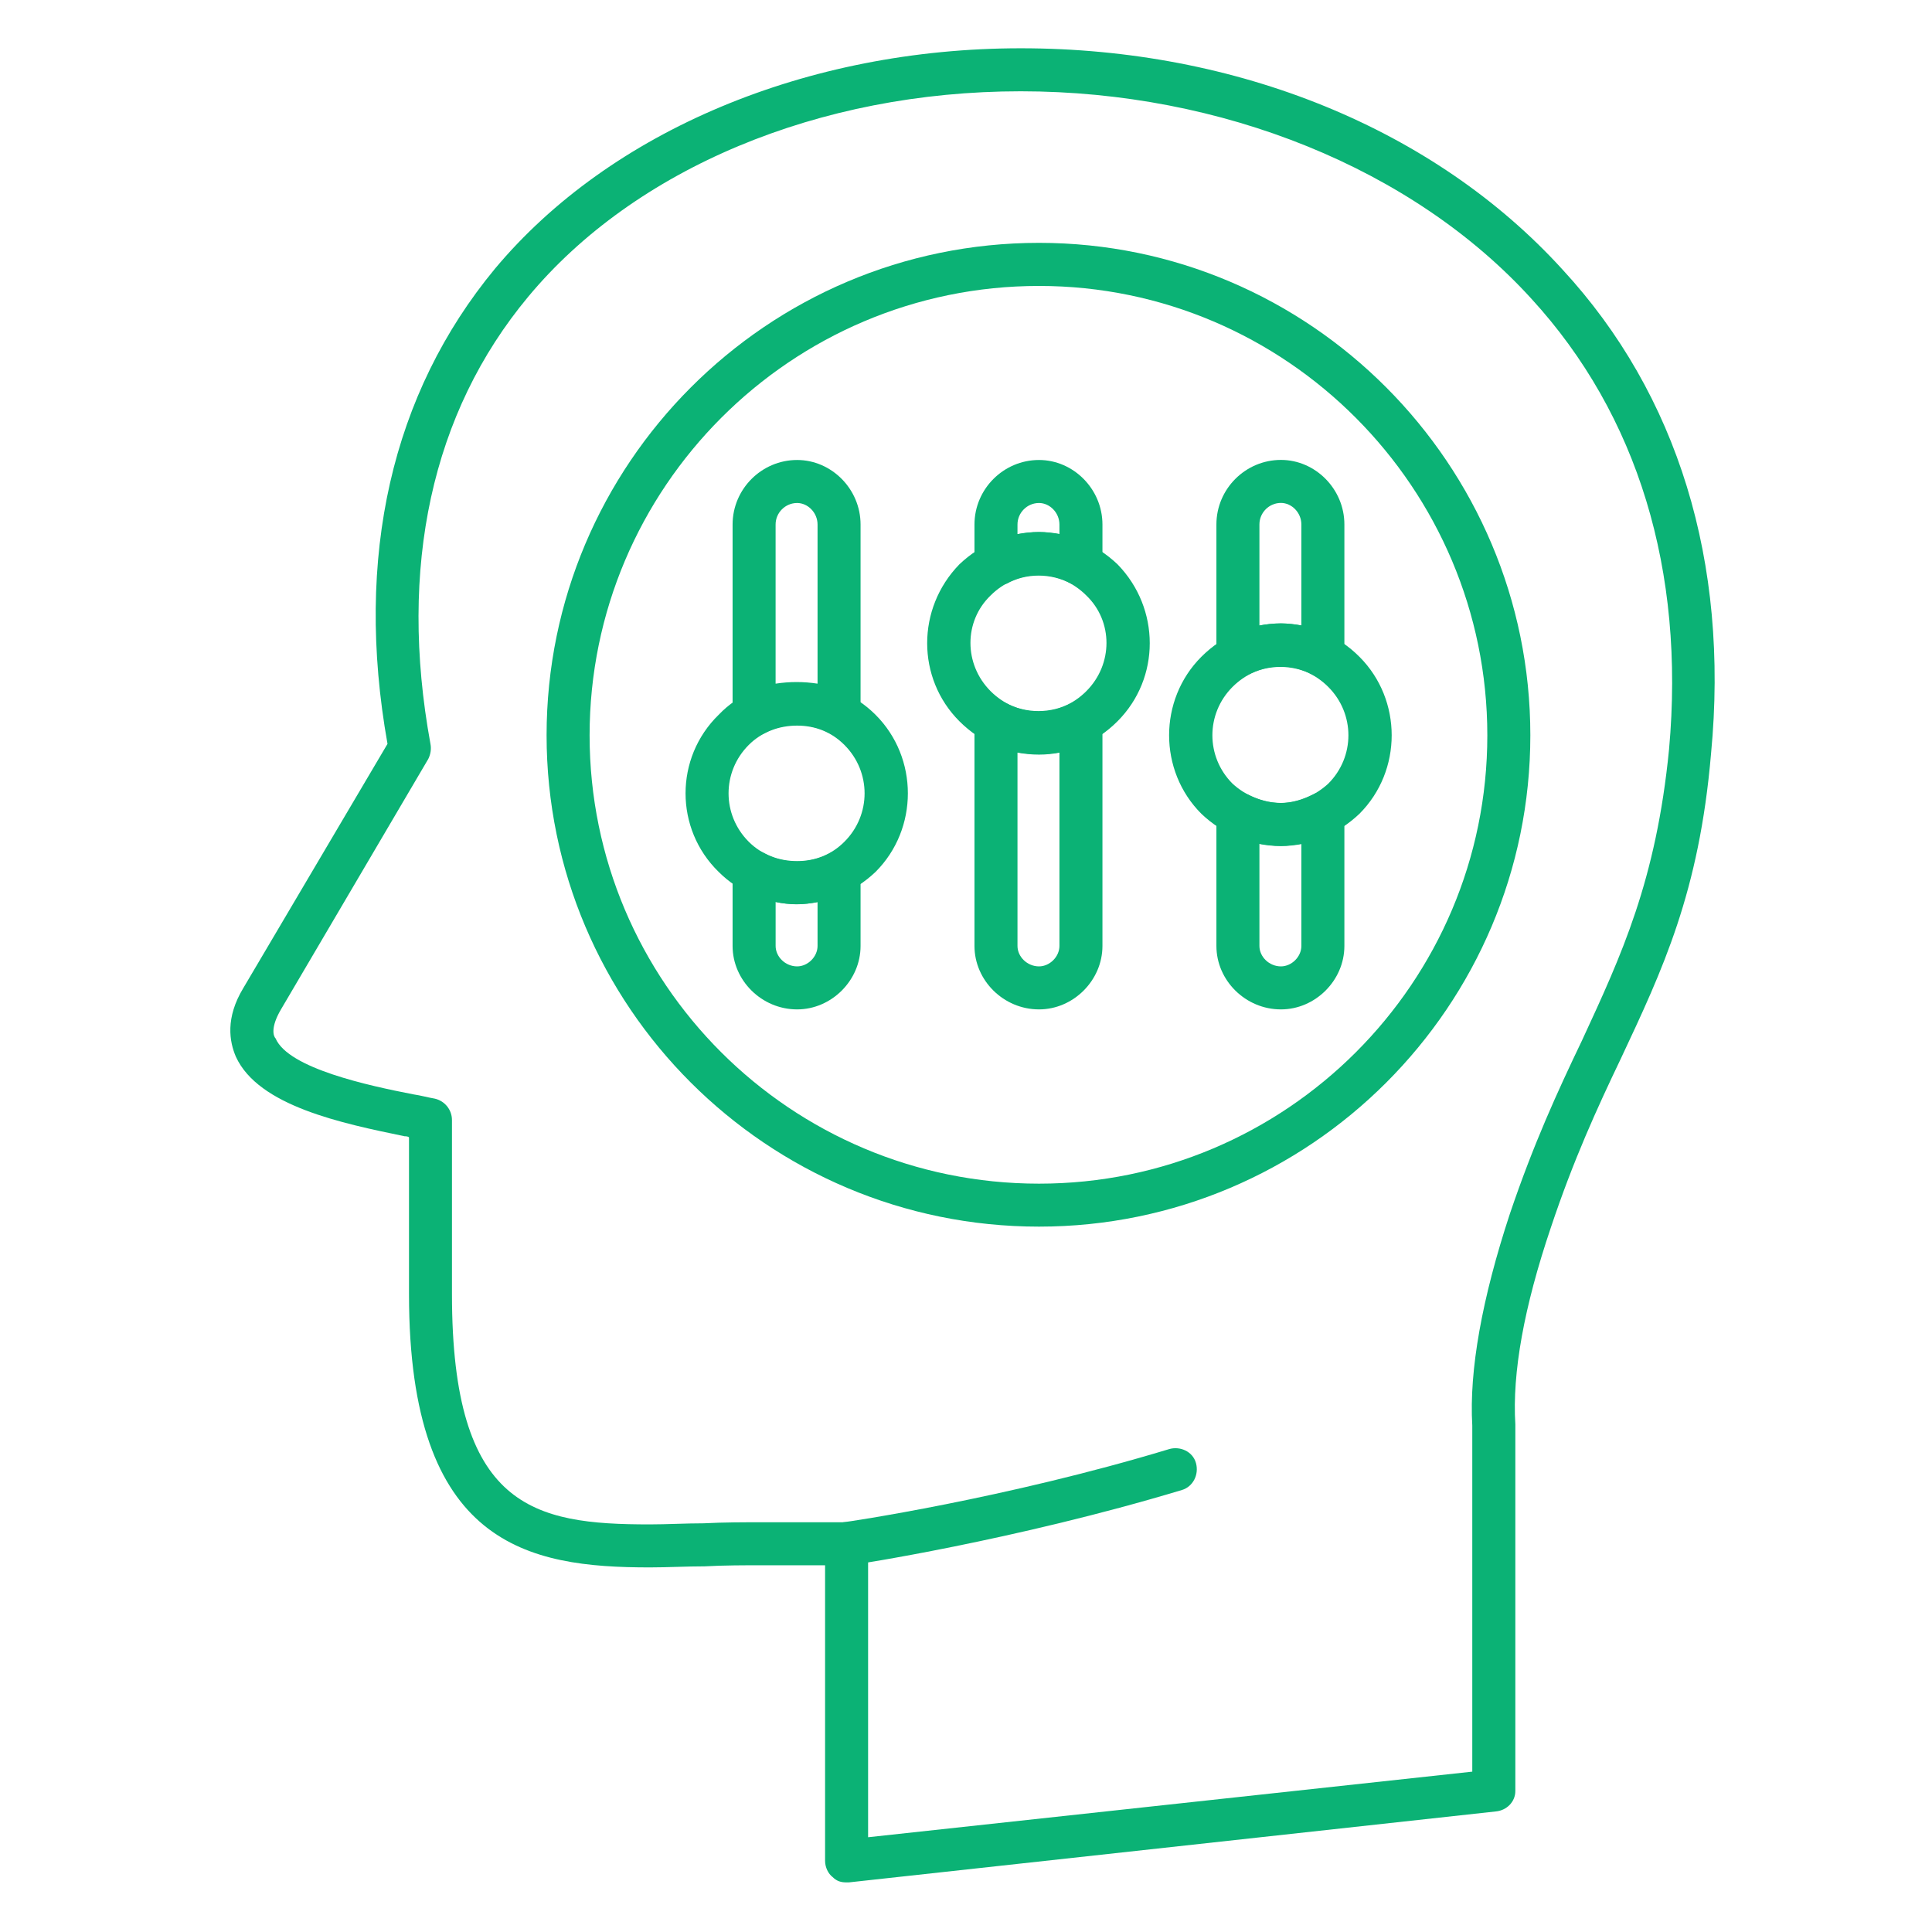 <?xml version="1.0" encoding="UTF-8"?> <svg xmlns="http://www.w3.org/2000/svg" width="80" height="80" viewBox="0 0 80 80" fill="none"><path fill-rule="evenodd" clip-rule="evenodd" d="M43.023 50.792C31.761 50.792 22.633 41.666 22.633 30.446C22.633 19.229 31.758 10.056 43.023 10.056C54.241 10.056 63.368 19.226 63.368 30.446C63.368 41.664 54.243 50.792 43.023 50.792ZM43.023 11.84C32.74 11.84 24.414 20.208 24.414 30.449C24.414 40.687 32.737 49.013 43.023 49.013C53.261 49.013 61.587 40.69 61.587 30.449C61.587 20.21 53.264 11.84 43.023 11.84Z" fill="#0BB275"></path><path fill-rule="evenodd" clip-rule="evenodd" d="M33.007 41.797C31.538 41.797 30.335 40.595 30.335 39.17V36.098C30.335 35.786 30.514 35.519 30.781 35.341C31.048 35.163 31.36 35.163 31.671 35.341C32.473 35.786 33.497 35.786 34.343 35.341C34.61 35.163 34.922 35.163 35.189 35.341C35.456 35.519 35.634 35.786 35.634 36.098V39.17C35.634 40.595 34.432 41.797 33.007 41.797ZM32.117 37.345V39.17C32.117 39.615 32.517 40.016 33.007 40.016C33.452 40.016 33.853 39.615 33.853 39.17V37.345C33.274 37.478 32.695 37.478 32.117 37.345ZM34.743 30.488C34.61 30.488 34.476 30.443 34.343 30.354C33.497 29.909 32.473 29.909 31.671 30.354C31.36 30.532 31.048 30.488 30.781 30.354C30.514 30.176 30.335 29.909 30.335 29.597V21.719C30.335 20.25 31.538 19.047 33.007 19.047C34.432 19.047 35.634 20.25 35.634 21.719V29.597C35.634 29.909 35.456 30.176 35.189 30.354C35.055 30.443 34.922 30.488 34.743 30.488ZM33.007 20.828C32.517 20.828 32.116 21.229 32.116 21.719V28.309C32.695 28.22 33.274 28.22 33.853 28.309V21.719C33.853 21.229 33.452 20.828 33.007 20.828Z" fill="#0BB275"></path><path fill-rule="evenodd" clip-rule="evenodd" d="M43.023 41.797C41.553 41.797 40.351 40.595 40.351 39.17V29.912C40.351 29.6 40.529 29.288 40.796 29.154C41.064 28.976 41.375 28.976 41.642 29.11C42.488 29.555 43.513 29.555 44.358 29.11C44.626 28.976 44.937 28.976 45.205 29.154C45.472 29.288 45.65 29.6 45.65 29.912V39.17C45.65 40.595 44.447 41.797 43.023 41.797ZM42.132 31.159V39.17C42.132 39.615 42.533 40.016 43.023 40.016C43.468 40.016 43.869 39.615 43.869 39.17V31.159C43.29 31.247 42.711 31.247 42.132 31.159ZM41.242 24.257C41.063 24.257 40.93 24.212 40.796 24.123C40.529 23.99 40.351 23.678 40.351 23.366V21.719C40.351 20.25 41.553 19.047 43.023 19.047C44.447 19.047 45.65 20.25 45.65 21.719V23.366C45.65 23.678 45.471 23.99 45.204 24.123C44.937 24.302 44.626 24.302 44.358 24.168C43.512 23.723 42.488 23.723 41.687 24.168C41.553 24.212 41.375 24.257 41.242 24.257ZM43.023 22.031C43.29 22.031 43.602 22.075 43.869 22.12V21.719C43.869 21.229 43.468 20.828 43.023 20.828C42.533 20.828 42.132 21.229 42.132 21.719V22.12C42.399 22.075 42.711 22.031 43.023 22.031Z" fill="#0BB275"></path><path fill-rule="evenodd" clip-rule="evenodd" d="M53.041 41.797C51.571 41.797 50.369 40.595 50.369 39.17V33.694C50.369 33.382 50.547 33.115 50.815 32.937C51.082 32.758 51.393 32.758 51.66 32.892C52.106 33.115 52.551 33.248 53.041 33.248C53.486 33.248 53.931 33.115 54.377 32.892C54.644 32.758 54.955 32.758 55.223 32.937C55.49 33.115 55.668 33.382 55.668 33.694V39.17C55.668 40.595 54.466 41.797 53.041 41.797ZM52.15 34.94V39.17C52.15 39.615 52.551 40.016 53.041 40.016C53.486 40.016 53.887 39.615 53.887 39.17V34.94C53.62 34.985 53.308 35.029 53.041 35.029C52.729 35.029 52.417 34.985 52.15 34.94ZM54.777 28.039C54.644 28.039 54.51 28.039 54.377 27.95C53.531 27.504 52.506 27.504 51.66 27.95C51.393 28.083 51.082 28.083 50.814 27.95C50.547 27.771 50.369 27.46 50.369 27.148V21.716C50.369 20.247 51.571 19.044 53.041 19.044C54.465 19.044 55.668 20.247 55.668 21.716V27.148C55.668 27.46 55.49 27.771 55.222 27.95C55.089 27.994 54.955 28.039 54.777 28.039ZM53.041 25.812C53.308 25.812 53.62 25.857 53.887 25.901V21.716C53.887 21.226 53.486 20.825 53.041 20.825C52.551 20.825 52.15 21.226 52.15 21.716V25.901C52.417 25.857 52.729 25.812 53.041 25.812Z" fill="#0BB275"></path><path fill-rule="evenodd" clip-rule="evenodd" d="M53.041 35.032C51.794 35.032 50.636 34.543 49.746 33.697C47.965 31.916 47.965 28.977 49.746 27.196C50.636 26.305 51.794 25.816 53.041 25.816C54.243 25.816 55.401 26.305 56.291 27.196C58.072 28.977 58.072 31.916 56.291 33.697C55.401 34.543 54.243 35.032 53.041 35.032ZM53.041 27.597C52.284 27.597 51.572 27.908 51.037 28.443C49.924 29.556 49.924 31.337 51.037 32.45C51.572 32.94 52.284 33.251 53.041 33.251C53.753 33.251 54.466 32.94 55 32.45C56.113 31.337 56.113 29.556 55 28.443C54.466 27.908 53.753 27.597 53.041 27.597Z" fill="#0BB275"></path><path fill-rule="evenodd" clip-rule="evenodd" d="M43.023 31.247C41.776 31.247 40.618 30.758 39.728 29.867C37.947 28.086 37.947 25.192 39.728 23.366C40.618 22.52 41.776 22.03 43.023 22.03C44.225 22.03 45.383 22.52 46.273 23.366C48.054 25.192 48.054 28.086 46.273 29.867C45.383 30.758 44.225 31.247 43.023 31.247ZM43.023 23.811C42.266 23.811 41.553 24.123 41.019 24.657C39.906 25.726 39.906 27.507 41.019 28.62C41.553 29.155 42.266 29.466 43.023 29.466C43.735 29.466 44.448 29.155 44.982 28.62C46.095 27.507 46.095 25.726 44.982 24.657C44.448 24.123 43.735 23.811 43.023 23.811Z" fill="#0BB275"></path><path fill-rule="evenodd" clip-rule="evenodd" d="M33.007 37.437C31.76 37.437 30.602 36.947 29.756 36.101C27.931 34.32 27.931 31.381 29.756 29.6C30.602 28.71 31.76 28.265 33.007 28.265C34.209 28.265 35.367 28.71 36.257 29.6C38.038 31.381 38.038 34.32 36.257 36.101C35.367 36.947 34.209 37.437 33.007 37.437ZM33.007 30.046C32.25 30.046 31.537 30.313 31.003 30.847C29.89 31.96 29.89 33.741 31.003 34.854C31.537 35.389 32.25 35.656 33.007 35.656C33.764 35.656 34.432 35.389 34.966 34.854C36.079 33.741 36.079 31.96 34.966 30.847C34.432 30.313 33.764 30.046 33.007 30.046Z" fill="#0BB275"></path><path fill-rule="evenodd" clip-rule="evenodd" d="M35.055 77.946C34.833 77.946 34.654 77.902 34.476 77.724C34.298 77.59 34.165 77.323 34.165 77.056V64.814H31.671C30.825 64.814 29.979 64.814 29.178 64.859C28.421 64.859 27.619 64.903 26.907 64.903C21.875 64.903 16.936 64.013 16.936 53.597V47.096C16.892 47.051 16.803 47.051 16.758 47.051C14.176 46.517 10.703 45.805 9.767 43.756C9.5 43.133 9.322 42.154 10.079 40.907L16.046 30.802C14.665 23.058 16.224 16.289 20.498 11.124C25.263 5.425 33.408 1.999 42.268 1.999C51.215 1.999 59.408 5.339 64.706 11.168C69.471 16.333 71.608 23.277 70.851 31.202C70.361 36.946 68.847 40.148 67.111 43.845C66.131 45.893 65.152 48.03 64.216 50.835C63.103 54.13 62.614 56.846 62.747 58.981V74.162C62.747 74.607 62.391 74.963 61.946 75.007L35.147 77.946H35.057L35.055 77.946ZM31.671 63.033H35.055C35.545 63.033 35.946 63.434 35.946 63.924V76.076L60.964 73.36V59.026C60.83 56.755 61.364 53.772 62.522 50.257C63.502 47.363 64.481 45.226 65.505 43.088C67.153 39.526 68.578 36.454 69.112 31.025C69.78 23.633 67.821 17.18 63.413 12.371C58.515 6.984 50.592 3.78 42.266 3.78C33.898 3.78 26.284 6.986 21.876 12.282C17.868 17.091 16.488 23.5 17.824 30.802C17.868 31.025 17.824 31.247 17.735 31.425L11.635 41.797C11.19 42.554 11.323 42.91 11.412 42.999C11.947 44.246 15.286 44.958 17.111 45.314C17.423 45.359 17.735 45.448 18.002 45.492C18.403 45.582 18.715 45.938 18.715 46.383V53.596C18.715 62.454 22.098 63.122 26.904 63.122C27.616 63.122 28.373 63.077 29.13 63.077C29.976 63.033 30.822 63.033 31.668 63.033L31.671 63.033Z" fill="#0BB275"></path><path fill-rule="evenodd" clip-rule="evenodd" d="M35.055 64.814C34.61 64.814 34.253 64.503 34.164 64.057C34.12 63.568 34.431 63.122 34.921 63.033C35.01 63.033 41.645 62.054 48.41 60.005C48.855 59.872 49.389 60.094 49.523 60.584C49.656 61.074 49.389 61.564 48.944 61.697C41.998 63.79 35.278 64.814 35.188 64.814L35.055 64.814Z" fill="#0BB275"></path></svg> 